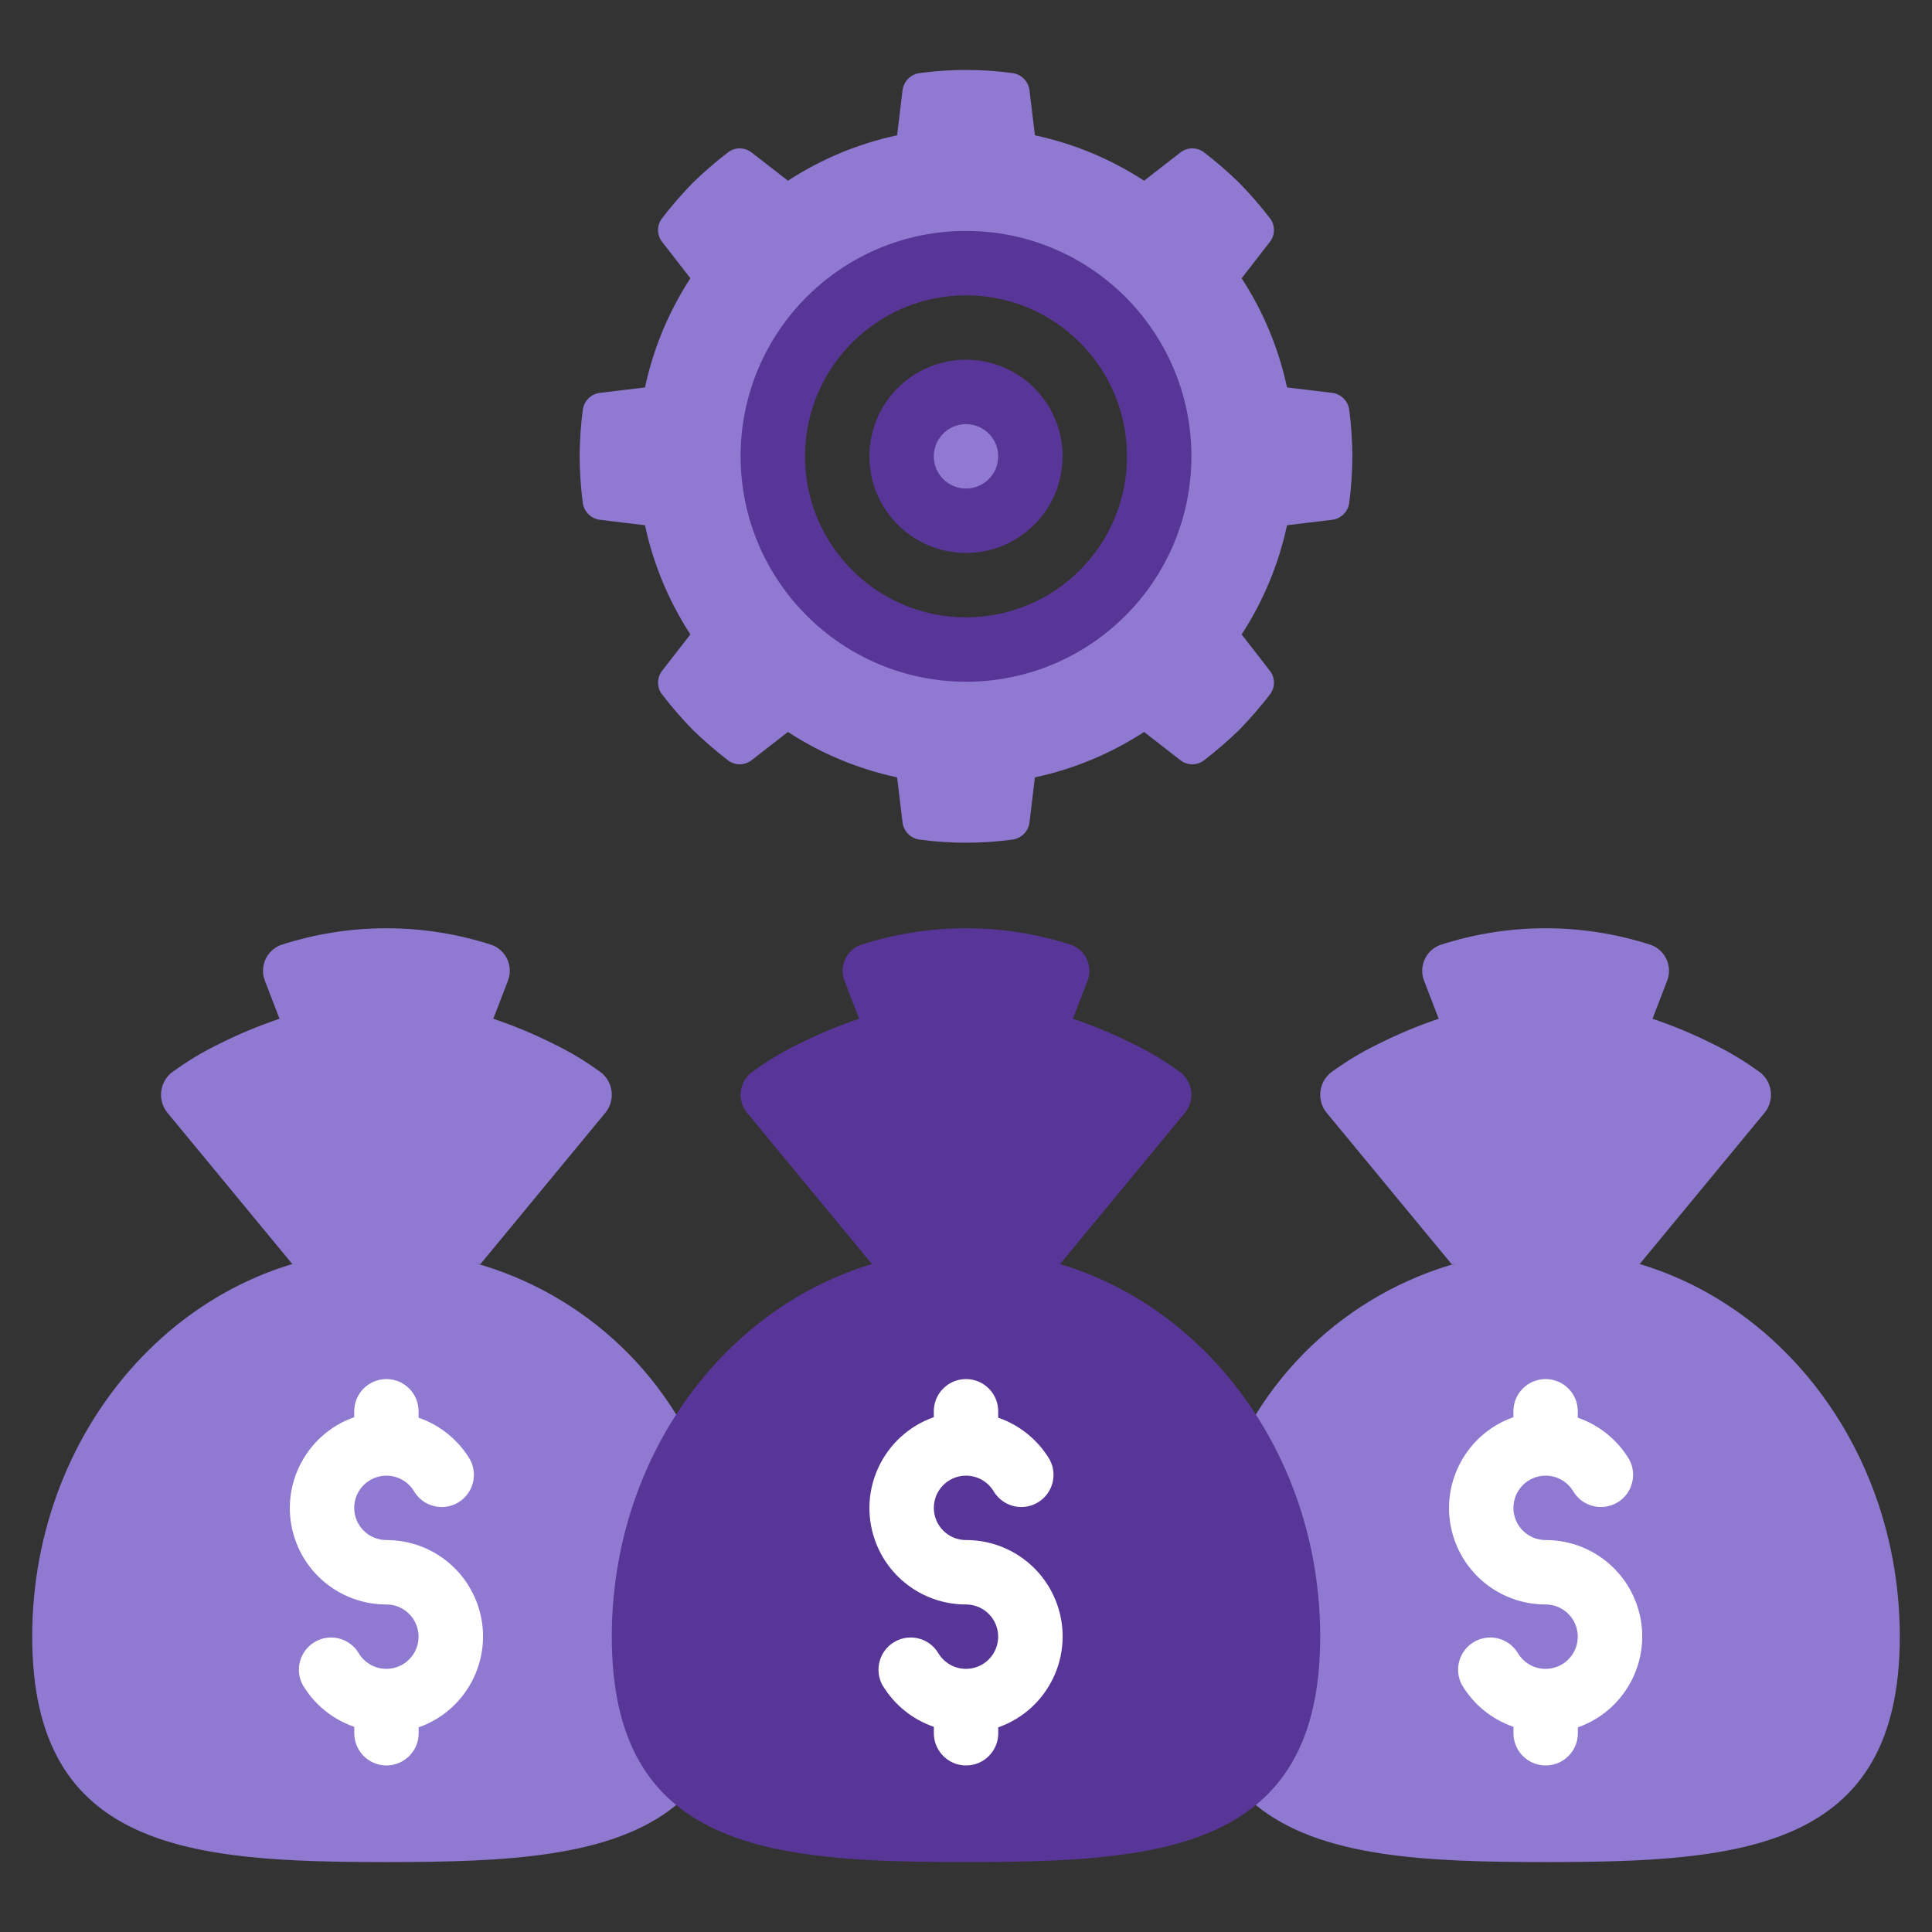 <?xml version="1.0" encoding="utf-8"?>
<!-- Generator: Adobe Illustrator 23.1.1, SVG Export Plug-In . SVG Version: 6.00 Build 0)  -->
<svg version="1.1" id="icons" xmlns="http://www.w3.org/2000/svg" xmlns:xlink="http://www.w3.org/1999/xlink" x="0px" y="0px"
	 viewBox="0 0 512 512" style="enable-background:new 0 0 512 512;" xml:space="preserve">
<rect x="0" y="0" width="512" height="512" fill="#333333" stroke="none"/>
<style type="text/css">
	.st0{fill:#8F79D1;}
	.st1{fill:#583697;}
	.st2{fill:#FFFFFF;}
</style>
<g>
	<path class="st0" d="M160.427,294.896l-33.109,40.107H77.474l-33.101-40.107c-2.624-3.209-2.167-7.935,1.024-10.581
		c4.04-2.99,8.354-5.59,12.885-7.765c5.105-2.551,10.379-4.746,15.787-6.571l-3.84-9.984c-1.507-3.742,0.305-7.997,4.047-9.505
		c0.045-0.018,0.09-0.036,0.135-0.053c18.19-5.919,37.789-5.919,55.979,0c3.771,1.433,5.667,5.651,4.234,9.423
		c-0.017,0.045-0.035,0.09-0.053,0.135l-3.84,9.984c5.407,1.824,10.682,4.02,15.787,6.571c4.531,2.175,8.845,4.775,12.885,7.765
		C162.594,286.961,163.051,291.687,160.427,294.896z"/>
	<path class="st0" d="M467.627,294.896l-33.109,40.107h-49.835l-33.109-40.107c-2.624-3.209-2.167-7.935,1.024-10.581
		c4.04-2.99,8.354-5.59,12.885-7.765c5.105-2.551,10.379-4.746,15.787-6.571l-3.84-9.984c-1.507-3.742,0.305-7.997,4.047-9.505
		c0.045-0.018,0.09-0.036,0.135-0.053c18.19-5.919,37.789-5.919,55.979,0c3.771,1.433,5.667,5.651,4.234,9.423
		c-0.017,0.045-0.035,0.09-0.053,0.135l-3.84,9.984c5.407,1.824,10.682,4.02,15.787,6.571c4.531,2.175,8.845,4.775,12.885,7.765
		C469.793,286.961,470.251,291.687,467.627,294.896L467.627,294.896z"/>
	<g>
		<path class="st0" d="M332.8,478.363c16.981,13.909,45.056,15.104,76.8,15.104c51.883,0,93.867-3.157,93.867-59.733
			s-41.984-102.4-93.867-102.4c-31.352,0.442-60.31,16.852-76.8,43.52V478.363z"/>
		<path class="st0" d="M179.2,478.363c-16.981,13.909-45.056,15.104-76.8,15.104c-51.883,0-93.867-3.157-93.867-59.733
			s41.984-102.4,93.867-102.4c31.351,0.442,60.31,16.852,76.8,43.52V478.363z"/>
		<path class="st1" d="M314.027,294.896l-33.109,40.107h-49.835l-33.109-40.107c-2.624-3.209-2.167-7.935,1.024-10.581
			c4.04-2.99,8.354-5.59,12.885-7.765c5.105-2.551,10.379-4.746,15.787-6.571l-3.84-9.984c-1.507-3.742,0.305-7.997,4.047-9.505
			c0.045-0.018,0.09-0.036,0.135-0.053c18.19-5.919,37.789-5.919,55.979,0c3.771,1.433,5.667,5.651,4.234,9.423
			c-0.017,0.045-0.035,0.09-0.053,0.135l-3.84,9.984c5.407,1.824,10.682,4.02,15.787,6.571c4.531,2.175,8.845,4.775,12.885,7.765
			C316.194,286.961,316.651,291.687,314.027,294.896L314.027,294.896z"/>
	</g>
	<path class="st1" d="M349.867,433.733c0,56.55-42.027,59.733-93.867,59.733s-93.867-3.183-93.867-59.733s42.027-102.4,93.867-102.4
		S349.867,377.183,349.867,433.733z"/>
	<path class="st0" d="M357.547,108.475c-0.369-2.265-2.166-4.027-4.437-4.352l-12.032-1.451
		c-2.204-10.299-6.283-20.104-12.032-28.928l7.424-9.557c1.459-1.799,1.529-4.353,0.171-6.229c-2.543-3.315-5.278-6.478-8.192-9.472
		c-2.994-2.914-6.157-5.649-9.472-8.192c-1.876-1.359-4.431-1.289-6.229,0.171l-9.557,7.424c-8.824-5.75-18.629-9.828-28.928-12.032
		l-1.451-12.032c-0.325-2.271-2.087-4.069-4.352-4.437c-8.267-1.138-16.651-1.138-24.917,0c-2.265,0.369-4.027,2.166-4.352,4.437
		l-1.451,12.032c-10.299,2.204-20.104,6.283-28.928,12.032l-9.557-7.424c-1.799-1.459-4.353-1.529-6.229-0.171
		c-3.315,2.543-6.478,5.278-9.472,8.192c-2.914,2.994-5.649,6.157-8.192,9.472c-1.359,1.876-1.289,4.431,0.171,6.229l7.424,9.557
		c-5.749,8.824-9.828,18.629-12.032,28.928l-12.032,1.451c-2.271,0.325-4.069,2.087-4.437,4.352
		c-0.542,4.131-0.827,8.292-0.853,12.459c0.026,4.167,0.311,8.327,0.853,12.459c0.369,2.265,2.166,4.027,4.437,4.352l12.032,1.451
		c2.204,10.299,6.283,20.104,12.032,28.928l-7.424,9.557c-1.459,1.799-1.529,4.353-0.171,6.229c2.543,3.315,5.278,6.478,8.192,9.472
		c2.994,2.914,6.157,5.649,9.472,8.192c1.876,1.359,4.431,1.289,6.229-0.171l9.557-7.424c8.824,5.749,18.629,9.828,28.928,12.032
		l1.451,12.032c0.325,2.271,2.087,4.069,4.352,4.437c8.267,1.138,16.651,1.138,24.917,0c2.265-0.369,4.027-2.166,4.352-4.437
		l1.451-12.032c10.299-2.204,20.104-6.283,28.928-12.032l9.557,7.424c1.799,1.459,4.353,1.529,6.229,0.171
		c3.315-2.543,6.478-5.278,9.472-8.192c2.914-2.994,5.649-6.157,8.192-9.472c1.359-1.876,1.289-4.431-0.171-6.229l-7.424-9.557
		c5.75-8.824,9.828-18.629,12.032-28.928l12.032-1.451c2.271-0.325,4.069-2.087,4.437-4.352c0.542-4.131,0.827-8.292,0.853-12.459
		C358.374,116.767,358.089,112.606,357.547,108.475z M256,172.133c-28.277,0-51.2-22.923-51.2-51.2s22.923-51.2,51.2-51.2
		c28.277,0,51.2,22.923,51.2,51.2c0,0,0,0,0,0C307.2,149.21,284.277,172.133,256,172.133L256,172.133z"/>
	<circle class="st0" cx="256" cy="120.933" r="17.067"/>
	<g id="icons-2">
		<path class="st1" d="M256,180.667c32.99,0,59.733-26.744,59.733-59.733S288.99,61.2,256,61.2s-59.733,26.744-59.733,59.733
			C196.309,153.906,223.028,180.624,256,180.667z M256,78.267c23.564,0,42.667,19.103,42.667,42.667S279.564,163.6,256,163.6
			s-42.667-19.103-42.667-42.667C213.362,97.381,232.448,78.295,256,78.267z"/>
		<path class="st1" d="M256,146.533c14.138,0,25.6-11.462,25.6-25.6s-11.462-25.6-25.6-25.6s-25.6,11.462-25.6,25.6
			S241.862,146.533,256,146.533z M256,112.4c4.713,0,8.533,3.821,8.533,8.533c0,4.713-3.82,8.533-8.533,8.533
			s-8.533-3.82-8.533-8.533C247.467,116.22,251.287,112.4,256,112.4z"/>
		<path class="st2" d="M256,408.133c-4.713-0.005-8.53-3.829-8.525-8.542c0.005-4.713,3.829-8.53,8.542-8.525
			c3.046,0.003,5.859,1.629,7.382,4.267c2.48,4.008,7.739,5.247,11.746,2.767c3.838-2.374,5.163-7.326,3.025-11.3
			c-3.09-5.195-7.921-9.126-13.636-11.093V374c0-4.713-3.82-8.533-8.533-8.533s-8.533,3.82-8.533,8.533v1.57
			c-13.304,4.686-20.291,19.27-15.605,32.575c3.605,10.236,13.286,17.076,24.138,17.055c4.713,0.005,8.53,3.829,8.525,8.542
			c-0.005,4.713-3.829,8.53-8.542,8.525c-3.046-0.003-5.859-1.629-7.382-4.267c-2.48-4.008-7.739-5.247-11.746-2.767
			c-3.838,2.374-5.163,7.326-3.025,11.301c3.094,5.198,7.932,9.129,13.653,11.093v1.707c0,4.713,3.821,8.533,8.533,8.533
			c4.713,0,8.533-3.82,8.533-8.533v-1.57c13.304-4.686,20.291-19.27,15.605-32.574C276.548,414.947,266.859,408.105,256,408.133z"/>
		<path class="st2" d="M102.4,365.467c-4.713,0-8.533,3.82-8.533,8.533v1.57c-13.304,4.686-20.291,19.27-15.605,32.575
			c3.605,10.236,13.286,17.076,24.138,17.055c4.713,0.005,8.53,3.829,8.525,8.542c-0.005,4.713-3.829,8.53-8.542,8.525
			c-3.046-0.003-5.859-1.629-7.382-4.267c-2.479-4.008-7.739-5.247-11.746-2.767c-3.838,2.374-5.163,7.327-3.025,11.301
			c3.094,5.198,7.932,9.129,13.653,11.093v1.707c0,4.713,3.821,8.533,8.533,8.533c4.713,0,8.533-3.82,8.533-8.533v-1.57
			c13.304-4.686,20.291-19.27,15.605-32.574c-3.607-10.242-13.297-17.083-24.155-17.055c-4.713-0.005-8.53-3.829-8.525-8.542
			s3.829-8.53,8.542-8.525c3.046,0.003,5.859,1.629,7.382,4.267c2.479,4.008,7.739,5.247,11.746,2.767
			c3.838-2.374,5.163-7.327,3.025-11.301c-3.09-5.195-7.921-9.126-13.636-11.093V374C110.933,369.287,107.113,365.467,102.4,365.467
			z"/>
		<path class="st2" d="M409.6,408.133c-4.713-0.005-8.53-3.829-8.525-8.542c0.005-4.713,3.829-8.53,8.542-8.525
			c3.046,0.003,5.859,1.629,7.382,4.267c2.48,4.008,7.739,5.247,11.746,2.767c3.838-2.374,5.163-7.326,3.025-11.3
			c-3.09-5.195-7.921-9.126-13.636-11.093V374c0-4.713-3.82-8.533-8.533-8.533s-8.533,3.82-8.533,8.533v1.57
			c-13.304,4.686-20.291,19.27-15.605,32.575c3.605,10.236,13.286,17.076,24.138,17.055c4.713,0.005,8.53,3.829,8.525,8.542
			c-0.005,4.713-3.829,8.53-8.542,8.525c-3.046-0.003-5.859-1.629-7.382-4.267c-2.48-4.008-7.739-5.247-11.746-2.767
			c-3.838,2.374-5.163,7.326-3.025,11.301c3.094,5.198,7.932,9.129,13.653,11.093v1.707c0,4.713,3.82,8.533,8.533,8.533
			s8.533-3.82,8.533-8.533v-1.57c13.304-4.686,20.291-19.27,15.605-32.574C430.148,414.947,420.459,408.105,409.6,408.133z"/>
	</g>
</g>
</svg>
